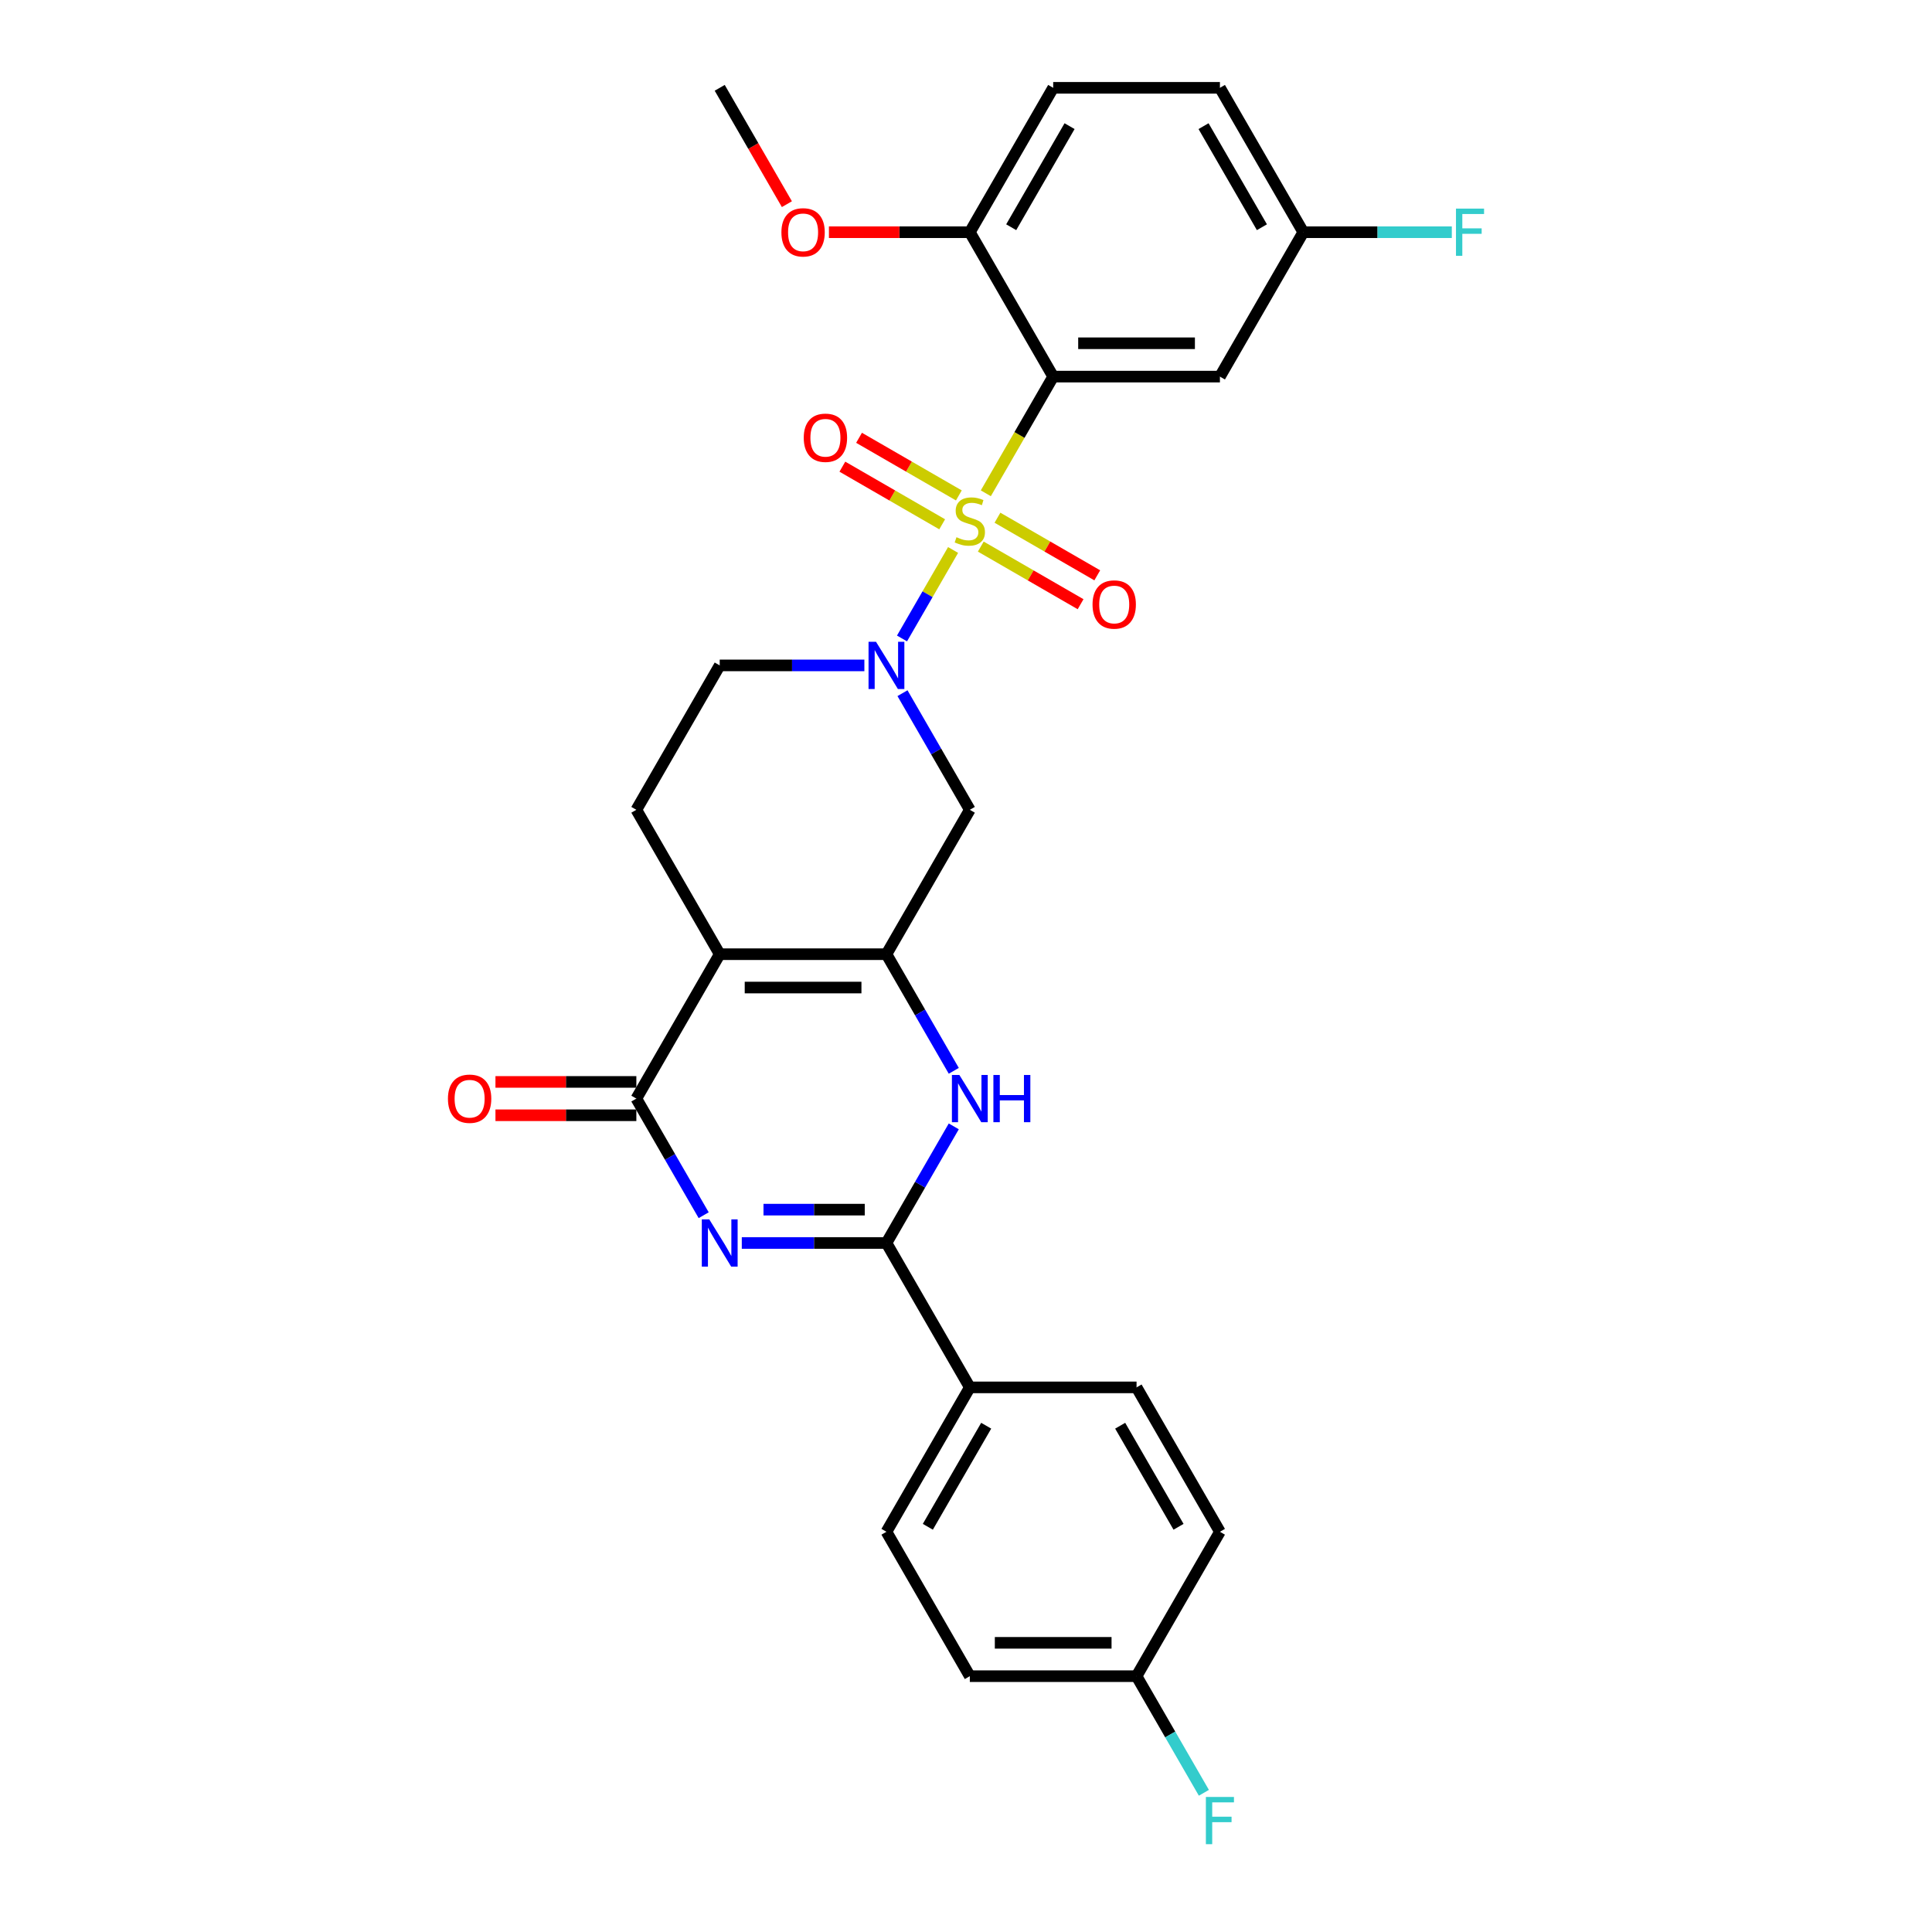 <?xml version='1.0' encoding='iso-8859-1'?>
<svg version='1.1' baseProfile='full'
              xmlns='http://www.w3.org/2000/svg'
                      xmlns:rdkit='http://www.rdkit.org/xml'
                      xmlns:xlink='http://www.w3.org/1999/xlink'
                  xml:space='preserve'
width='1000px' height='1000px' viewBox='0 0 1000 1000'>
<!-- END OF HEADER -->
<rect style='opacity:1.0;fill:#FFFFFF;stroke:none' width='1000' height='1000' x='0' y='0'> </rect>
<path class='bond-2' d='M 510.257,255.329 L 527.692,225.131' style='fill:none;fill-rule:evenodd;stroke:#CCCC00;stroke-width:6px;stroke-linecap:butt;stroke-linejoin:miter;stroke-opacity:1' />
<path class='bond-2' d='M 527.692,225.131 L 545.127,194.933' style='fill:none;fill-rule:evenodd;stroke:#000000;stroke-width:6px;stroke-linecap:butt;stroke-linejoin:miter;stroke-opacity:1' />
<path class='bond-4' d='M 493.317,284.671 L 480.097,307.569' style='fill:none;fill-rule:evenodd;stroke:#CCCC00;stroke-width:6px;stroke-linecap:butt;stroke-linejoin:miter;stroke-opacity:1' />
<path class='bond-4' d='M 480.097,307.569 L 466.877,330.467' style='fill:none;fill-rule:evenodd;stroke:#0000FF;stroke-width:6px;stroke-linecap:butt;stroke-linejoin:miter;stroke-opacity:1' />
<path class='bond-11' d='M 496.298,256.428 L 470.469,241.516' style='fill:none;fill-rule:evenodd;stroke:#CCCC00;stroke-width:6px;stroke-linecap:butt;stroke-linejoin:miter;stroke-opacity:1' />
<path class='bond-11' d='M 470.469,241.516 L 444.64,226.604' style='fill:none;fill-rule:evenodd;stroke:#FF0000;stroke-width:6px;stroke-linecap:butt;stroke-linejoin:miter;stroke-opacity:1' />
<path class='bond-11' d='M 487.668,271.376 L 461.839,256.464' style='fill:none;fill-rule:evenodd;stroke:#CCCC00;stroke-width:6px;stroke-linecap:butt;stroke-linejoin:miter;stroke-opacity:1' />
<path class='bond-11' d='M 461.839,256.464 L 436.01,241.552' style='fill:none;fill-rule:evenodd;stroke:#FF0000;stroke-width:6px;stroke-linecap:butt;stroke-linejoin:miter;stroke-opacity:1' />
<path class='bond-12' d='M 507.655,282.916 L 533.484,297.828' style='fill:none;fill-rule:evenodd;stroke:#CCCC00;stroke-width:6px;stroke-linecap:butt;stroke-linejoin:miter;stroke-opacity:1' />
<path class='bond-12' d='M 533.484,297.828 L 559.312,312.74' style='fill:none;fill-rule:evenodd;stroke:#FF0000;stroke-width:6px;stroke-linecap:butt;stroke-linejoin:miter;stroke-opacity:1' />
<path class='bond-12' d='M 516.285,267.968 L 542.114,282.88' style='fill:none;fill-rule:evenodd;stroke:#CCCC00;stroke-width:6px;stroke-linecap:butt;stroke-linejoin:miter;stroke-opacity:1' />
<path class='bond-12' d='M 542.114,282.88 L 567.942,297.792' style='fill:none;fill-rule:evenodd;stroke:#FF0000;stroke-width:6px;stroke-linecap:butt;stroke-linejoin:miter;stroke-opacity:1' />
<path class='bond-0' d='M 364.223,628.99 L 346.798,598.81' style='fill:none;fill-rule:evenodd;stroke:#0000FF;stroke-width:6px;stroke-linecap:butt;stroke-linejoin:miter;stroke-opacity:1' />
<path class='bond-0' d='M 346.798,598.81 L 329.373,568.629' style='fill:none;fill-rule:evenodd;stroke:#000000;stroke-width:6px;stroke-linecap:butt;stroke-linejoin:miter;stroke-opacity:1' />
<path class='bond-31' d='M 383.95,643.368 L 421.388,643.368' style='fill:none;fill-rule:evenodd;stroke:#0000FF;stroke-width:6px;stroke-linecap:butt;stroke-linejoin:miter;stroke-opacity:1' />
<path class='bond-31' d='M 421.388,643.368 L 458.826,643.368' style='fill:none;fill-rule:evenodd;stroke:#000000;stroke-width:6px;stroke-linecap:butt;stroke-linejoin:miter;stroke-opacity:1' />
<path class='bond-31' d='M 395.182,626.108 L 421.388,626.108' style='fill:none;fill-rule:evenodd;stroke:#0000FF;stroke-width:6px;stroke-linecap:butt;stroke-linejoin:miter;stroke-opacity:1' />
<path class='bond-31' d='M 421.388,626.108 L 447.594,626.108' style='fill:none;fill-rule:evenodd;stroke:#000000;stroke-width:6px;stroke-linecap:butt;stroke-linejoin:miter;stroke-opacity:1' />
<path class='bond-1' d='M 372.524,493.89 L 329.373,419.151' style='fill:none;fill-rule:evenodd;stroke:#000000;stroke-width:6px;stroke-linecap:butt;stroke-linejoin:miter;stroke-opacity:1' />
<path class='bond-5' d='M 372.524,493.89 L 329.373,568.629' style='fill:none;fill-rule:evenodd;stroke:#000000;stroke-width:6px;stroke-linecap:butt;stroke-linejoin:miter;stroke-opacity:1' />
<path class='bond-29' d='M 372.524,493.89 L 458.826,493.89' style='fill:none;fill-rule:evenodd;stroke:#000000;stroke-width:6px;stroke-linecap:butt;stroke-linejoin:miter;stroke-opacity:1' />
<path class='bond-29' d='M 385.469,511.15 L 445.88,511.15' style='fill:none;fill-rule:evenodd;stroke:#000000;stroke-width:6px;stroke-linecap:butt;stroke-linejoin:miter;stroke-opacity:1' />
<path class='bond-9' d='M 545.127,194.933 L 631.428,194.933' style='fill:none;fill-rule:evenodd;stroke:#000000;stroke-width:6px;stroke-linecap:butt;stroke-linejoin:miter;stroke-opacity:1' />
<path class='bond-9' d='M 558.072,177.673 L 618.483,177.673' style='fill:none;fill-rule:evenodd;stroke:#000000;stroke-width:6px;stroke-linecap:butt;stroke-linejoin:miter;stroke-opacity:1' />
<path class='bond-13' d='M 545.127,194.933 L 501.976,120.194' style='fill:none;fill-rule:evenodd;stroke:#000000;stroke-width:6px;stroke-linecap:butt;stroke-linejoin:miter;stroke-opacity:1' />
<path class='bond-3' d='M 458.826,493.89 L 501.976,419.151' style='fill:none;fill-rule:evenodd;stroke:#000000;stroke-width:6px;stroke-linecap:butt;stroke-linejoin:miter;stroke-opacity:1' />
<path class='bond-7' d='M 458.826,493.89 L 476.25,524.071' style='fill:none;fill-rule:evenodd;stroke:#000000;stroke-width:6px;stroke-linecap:butt;stroke-linejoin:miter;stroke-opacity:1' />
<path class='bond-7' d='M 476.25,524.071 L 493.675,554.251' style='fill:none;fill-rule:evenodd;stroke:#0000FF;stroke-width:6px;stroke-linecap:butt;stroke-linejoin:miter;stroke-opacity:1' />
<path class='bond-8' d='M 467.127,358.789 L 484.551,388.97' style='fill:none;fill-rule:evenodd;stroke:#0000FF;stroke-width:6px;stroke-linecap:butt;stroke-linejoin:miter;stroke-opacity:1' />
<path class='bond-8' d='M 484.551,388.97 L 501.976,419.151' style='fill:none;fill-rule:evenodd;stroke:#000000;stroke-width:6px;stroke-linecap:butt;stroke-linejoin:miter;stroke-opacity:1' />
<path class='bond-15' d='M 447.399,344.411 L 409.962,344.411' style='fill:none;fill-rule:evenodd;stroke:#0000FF;stroke-width:6px;stroke-linecap:butt;stroke-linejoin:miter;stroke-opacity:1' />
<path class='bond-15' d='M 409.962,344.411 L 372.524,344.411' style='fill:none;fill-rule:evenodd;stroke:#000000;stroke-width:6px;stroke-linecap:butt;stroke-linejoin:miter;stroke-opacity:1' />
<path class='bond-16' d='M 329.373,559.999 L 292.911,559.999' style='fill:none;fill-rule:evenodd;stroke:#000000;stroke-width:6px;stroke-linecap:butt;stroke-linejoin:miter;stroke-opacity:1' />
<path class='bond-16' d='M 292.911,559.999 L 256.449,559.999' style='fill:none;fill-rule:evenodd;stroke:#FF0000;stroke-width:6px;stroke-linecap:butt;stroke-linejoin:miter;stroke-opacity:1' />
<path class='bond-16' d='M 329.373,577.259 L 292.911,577.259' style='fill:none;fill-rule:evenodd;stroke:#000000;stroke-width:6px;stroke-linecap:butt;stroke-linejoin:miter;stroke-opacity:1' />
<path class='bond-16' d='M 292.911,577.259 L 256.449,577.259' style='fill:none;fill-rule:evenodd;stroke:#FF0000;stroke-width:6px;stroke-linecap:butt;stroke-linejoin:miter;stroke-opacity:1' />
<path class='bond-6' d='M 458.826,643.368 L 476.25,613.188' style='fill:none;fill-rule:evenodd;stroke:#000000;stroke-width:6px;stroke-linecap:butt;stroke-linejoin:miter;stroke-opacity:1' />
<path class='bond-6' d='M 476.25,613.188 L 493.675,583.007' style='fill:none;fill-rule:evenodd;stroke:#0000FF;stroke-width:6px;stroke-linecap:butt;stroke-linejoin:miter;stroke-opacity:1' />
<path class='bond-14' d='M 458.826,643.368 L 501.976,718.108' style='fill:none;fill-rule:evenodd;stroke:#000000;stroke-width:6px;stroke-linecap:butt;stroke-linejoin:miter;stroke-opacity:1' />
<path class='bond-20' d='M 631.428,194.933 L 674.579,120.194' style='fill:none;fill-rule:evenodd;stroke:#000000;stroke-width:6px;stroke-linecap:butt;stroke-linejoin:miter;stroke-opacity:1' />
<path class='bond-10' d='M 329.373,419.151 L 372.524,344.411' style='fill:none;fill-rule:evenodd;stroke:#000000;stroke-width:6px;stroke-linecap:butt;stroke-linejoin:miter;stroke-opacity:1' />
<path class='bond-17' d='M 501.976,120.194 L 545.127,45.455' style='fill:none;fill-rule:evenodd;stroke:#000000;stroke-width:6px;stroke-linecap:butt;stroke-linejoin:miter;stroke-opacity:1' />
<path class='bond-17' d='M 523.397,117.613 L 553.602,65.296' style='fill:none;fill-rule:evenodd;stroke:#000000;stroke-width:6px;stroke-linecap:butt;stroke-linejoin:miter;stroke-opacity:1' />
<path class='bond-27' d='M 501.976,120.194 L 465.514,120.194' style='fill:none;fill-rule:evenodd;stroke:#000000;stroke-width:6px;stroke-linecap:butt;stroke-linejoin:miter;stroke-opacity:1' />
<path class='bond-27' d='M 465.514,120.194 L 429.052,120.194' style='fill:none;fill-rule:evenodd;stroke:#FF0000;stroke-width:6px;stroke-linecap:butt;stroke-linejoin:miter;stroke-opacity:1' />
<path class='bond-18' d='M 501.976,718.108 L 458.826,792.847' style='fill:none;fill-rule:evenodd;stroke:#000000;stroke-width:6px;stroke-linecap:butt;stroke-linejoin:miter;stroke-opacity:1' />
<path class='bond-18' d='M 510.452,737.949 L 480.246,790.266' style='fill:none;fill-rule:evenodd;stroke:#000000;stroke-width:6px;stroke-linecap:butt;stroke-linejoin:miter;stroke-opacity:1' />
<path class='bond-19' d='M 501.976,718.108 L 588.278,718.108' style='fill:none;fill-rule:evenodd;stroke:#000000;stroke-width:6px;stroke-linecap:butt;stroke-linejoin:miter;stroke-opacity:1' />
<path class='bond-22' d='M 545.127,45.455 L 631.428,45.455' style='fill:none;fill-rule:evenodd;stroke:#000000;stroke-width:6px;stroke-linecap:butt;stroke-linejoin:miter;stroke-opacity:1' />
<path class='bond-24' d='M 458.826,792.847 L 501.976,867.586' style='fill:none;fill-rule:evenodd;stroke:#000000;stroke-width:6px;stroke-linecap:butt;stroke-linejoin:miter;stroke-opacity:1' />
<path class='bond-23' d='M 588.278,718.108 L 631.428,792.847' style='fill:none;fill-rule:evenodd;stroke:#000000;stroke-width:6px;stroke-linecap:butt;stroke-linejoin:miter;stroke-opacity:1' />
<path class='bond-23' d='M 579.802,737.949 L 610.008,790.266' style='fill:none;fill-rule:evenodd;stroke:#000000;stroke-width:6px;stroke-linecap:butt;stroke-linejoin:miter;stroke-opacity:1' />
<path class='bond-25' d='M 674.579,120.194 L 713.018,120.194' style='fill:none;fill-rule:evenodd;stroke:#000000;stroke-width:6px;stroke-linecap:butt;stroke-linejoin:miter;stroke-opacity:1' />
<path class='bond-25' d='M 713.018,120.194 L 751.456,120.194' style='fill:none;fill-rule:evenodd;stroke:#33CCCC;stroke-width:6px;stroke-linecap:butt;stroke-linejoin:miter;stroke-opacity:1' />
<path class='bond-30' d='M 674.579,120.194 L 631.428,45.455' style='fill:none;fill-rule:evenodd;stroke:#000000;stroke-width:6px;stroke-linecap:butt;stroke-linejoin:miter;stroke-opacity:1' />
<path class='bond-30' d='M 653.159,117.613 L 622.953,65.296' style='fill:none;fill-rule:evenodd;stroke:#000000;stroke-width:6px;stroke-linecap:butt;stroke-linejoin:miter;stroke-opacity:1' />
<path class='bond-21' d='M 588.278,867.586 L 631.428,792.847' style='fill:none;fill-rule:evenodd;stroke:#000000;stroke-width:6px;stroke-linecap:butt;stroke-linejoin:miter;stroke-opacity:1' />
<path class='bond-26' d='M 588.278,867.586 L 605.703,897.767' style='fill:none;fill-rule:evenodd;stroke:#000000;stroke-width:6px;stroke-linecap:butt;stroke-linejoin:miter;stroke-opacity:1' />
<path class='bond-26' d='M 605.703,897.767 L 623.127,927.947' style='fill:none;fill-rule:evenodd;stroke:#33CCCC;stroke-width:6px;stroke-linecap:butt;stroke-linejoin:miter;stroke-opacity:1' />
<path class='bond-32' d='M 588.278,867.586 L 501.976,867.586' style='fill:none;fill-rule:evenodd;stroke:#000000;stroke-width:6px;stroke-linecap:butt;stroke-linejoin:miter;stroke-opacity:1' />
<path class='bond-32' d='M 575.333,850.326 L 514.922,850.326' style='fill:none;fill-rule:evenodd;stroke:#000000;stroke-width:6px;stroke-linecap:butt;stroke-linejoin:miter;stroke-opacity:1' />
<path class='bond-28' d='M 407.294,105.678 L 389.909,75.566' style='fill:none;fill-rule:evenodd;stroke:#FF0000;stroke-width:6px;stroke-linecap:butt;stroke-linejoin:miter;stroke-opacity:1' />
<path class='bond-28' d='M 389.909,75.566 L 372.524,45.455' style='fill:none;fill-rule:evenodd;stroke:#000000;stroke-width:6px;stroke-linecap:butt;stroke-linejoin:miter;stroke-opacity:1' />
<path  class='atom-0' d='M 495.072 278.061
Q 495.348 278.164, 496.488 278.648
Q 497.627 279.131, 498.869 279.442
Q 500.147 279.718, 501.389 279.718
Q 503.702 279.718, 505.049 278.613
Q 506.395 277.474, 506.395 275.506
Q 506.395 274.16, 505.705 273.331
Q 505.049 272.503, 504.013 272.054
Q 502.977 271.605, 501.251 271.088
Q 499.077 270.432, 497.765 269.81
Q 496.488 269.189, 495.555 267.877
Q 494.658 266.565, 494.658 264.356
Q 494.658 261.284, 496.729 259.385
Q 498.835 257.486, 502.977 257.486
Q 505.808 257.486, 509.018 258.833
L 508.225 261.491
Q 505.29 260.283, 503.081 260.283
Q 500.699 260.283, 499.387 261.284
Q 498.075 262.25, 498.11 263.942
Q 498.11 265.254, 498.766 266.048
Q 499.456 266.842, 500.423 267.29
Q 501.424 267.739, 503.081 268.257
Q 505.29 268.947, 506.602 269.638
Q 507.914 270.328, 508.846 271.743
Q 509.812 273.124, 509.812 275.506
Q 509.812 278.889, 507.534 280.719
Q 505.29 282.514, 501.528 282.514
Q 499.353 282.514, 497.696 282.031
Q 496.073 281.582, 494.14 280.788
L 495.072 278.061
' fill='#CCCC00'/>
<path  class='atom-1' d='M 367.122 631.148
L 375.13 644.093
Q 375.924 645.37, 377.202 647.683
Q 378.479 649.996, 378.548 650.134
L 378.548 631.148
L 381.793 631.148
L 381.793 655.589
L 378.444 655.589
L 369.849 641.435
Q 368.848 639.778, 367.778 637.88
Q 366.742 635.981, 366.431 635.394
L 366.431 655.589
L 363.255 655.589
L 363.255 631.148
L 367.122 631.148
' fill='#0000FF'/>
<path  class='atom-5' d='M 453.423 332.191
L 461.432 345.136
Q 462.226 346.414, 463.503 348.726
Q 464.78 351.039, 464.849 351.177
L 464.849 332.191
L 468.094 332.191
L 468.094 356.632
L 464.746 356.632
L 456.15 342.478
Q 455.149 340.821, 454.079 338.923
Q 453.043 337.024, 452.733 336.437
L 452.733 356.632
L 449.557 356.632
L 449.557 332.191
L 453.423 332.191
' fill='#0000FF'/>
<path  class='atom-8' d='M 496.574 556.409
L 504.583 569.354
Q 505.377 570.631, 506.654 572.944
Q 507.931 575.257, 508 575.395
L 508 556.409
L 511.245 556.409
L 511.245 580.849
L 507.897 580.849
L 499.301 566.696
Q 498.3 565.039, 497.23 563.14
Q 496.194 561.242, 495.883 560.655
L 495.883 580.849
L 492.708 580.849
L 492.708 556.409
L 496.574 556.409
' fill='#0000FF'/>
<path  class='atom-8' d='M 514.179 556.409
L 517.493 556.409
L 517.493 566.799
L 529.99 566.799
L 529.99 556.409
L 533.304 556.409
L 533.304 580.849
L 529.99 580.849
L 529.99 569.561
L 517.493 569.561
L 517.493 580.849
L 514.179 580.849
L 514.179 556.409
' fill='#0000FF'/>
<path  class='atom-12' d='M 416.018 226.591
Q 416.018 220.722, 418.918 217.443
Q 421.817 214.163, 427.237 214.163
Q 432.657 214.163, 435.557 217.443
Q 438.456 220.722, 438.456 226.591
Q 438.456 232.528, 435.522 235.911
Q 432.588 239.26, 427.237 239.26
Q 421.852 239.26, 418.918 235.911
Q 416.018 232.563, 416.018 226.591
M 427.237 236.498
Q 430.965 236.498, 432.967 234.012
Q 435.004 231.492, 435.004 226.591
Q 435.004 221.792, 432.967 219.376
Q 430.965 216.925, 427.237 216.925
Q 423.509 216.925, 421.472 219.341
Q 419.47 221.758, 419.47 226.591
Q 419.47 231.527, 421.472 234.012
Q 423.509 236.498, 427.237 236.498
' fill='#FF0000'/>
<path  class='atom-13' d='M 565.496 312.892
Q 565.496 307.023, 568.396 303.744
Q 571.296 300.465, 576.716 300.465
Q 582.135 300.465, 585.035 303.744
Q 587.935 307.023, 587.935 312.892
Q 587.935 318.829, 585 322.213
Q 582.066 325.561, 576.716 325.561
Q 571.33 325.561, 568.396 322.213
Q 565.496 318.864, 565.496 312.892
M 576.716 322.799
Q 580.444 322.799, 582.446 320.314
Q 584.483 317.794, 584.483 312.892
Q 584.483 308.094, 582.446 305.677
Q 580.444 303.226, 576.716 303.226
Q 572.987 303.226, 570.951 305.643
Q 568.948 308.059, 568.948 312.892
Q 568.948 317.828, 570.951 320.314
Q 572.987 322.799, 576.716 322.799
' fill='#FF0000'/>
<path  class='atom-17' d='M 231.853 568.698
Q 231.853 562.83, 234.753 559.55
Q 237.652 556.271, 243.072 556.271
Q 248.492 556.271, 251.392 559.55
Q 254.291 562.83, 254.291 568.698
Q 254.291 574.636, 251.357 578.019
Q 248.423 581.367, 243.072 581.367
Q 237.687 581.367, 234.753 578.019
Q 231.853 574.67, 231.853 568.698
M 243.072 578.606
Q 246.8 578.606, 248.802 576.12
Q 250.839 573.6, 250.839 568.698
Q 250.839 563.9, 248.802 561.483
Q 246.8 559.032, 243.072 559.032
Q 239.344 559.032, 237.307 561.449
Q 235.305 563.865, 235.305 568.698
Q 235.305 573.635, 237.307 576.12
Q 239.344 578.606, 243.072 578.606
' fill='#FF0000'/>
<path  class='atom-26' d='M 753.614 107.973
L 768.147 107.973
L 768.147 110.77
L 756.893 110.77
L 756.893 118.192
L 766.904 118.192
L 766.904 121.022
L 756.893 121.022
L 756.893 132.414
L 753.614 132.414
L 753.614 107.973
' fill='#33CCCC'/>
<path  class='atom-27' d='M 624.162 930.105
L 638.695 930.105
L 638.695 932.901
L 627.441 932.901
L 627.441 940.323
L 637.452 940.323
L 637.452 943.154
L 627.441 943.154
L 627.441 954.545
L 624.162 954.545
L 624.162 930.105
' fill='#33CCCC'/>
<path  class='atom-28' d='M 404.456 120.263
Q 404.456 114.394, 407.355 111.115
Q 410.255 107.835, 415.675 107.835
Q 421.095 107.835, 423.994 111.115
Q 426.894 114.394, 426.894 120.263
Q 426.894 126.2, 423.96 129.583
Q 421.026 132.932, 415.675 132.932
Q 410.29 132.932, 407.355 129.583
Q 404.456 126.235, 404.456 120.263
M 415.675 130.17
Q 419.403 130.17, 421.405 127.685
Q 423.442 125.165, 423.442 120.263
Q 423.442 115.464, 421.405 113.048
Q 419.403 110.597, 415.675 110.597
Q 411.947 110.597, 409.91 113.013
Q 407.908 115.43, 407.908 120.263
Q 407.908 125.199, 409.91 127.685
Q 411.947 130.17, 415.675 130.17
' fill='#FF0000'/>
</svg>
